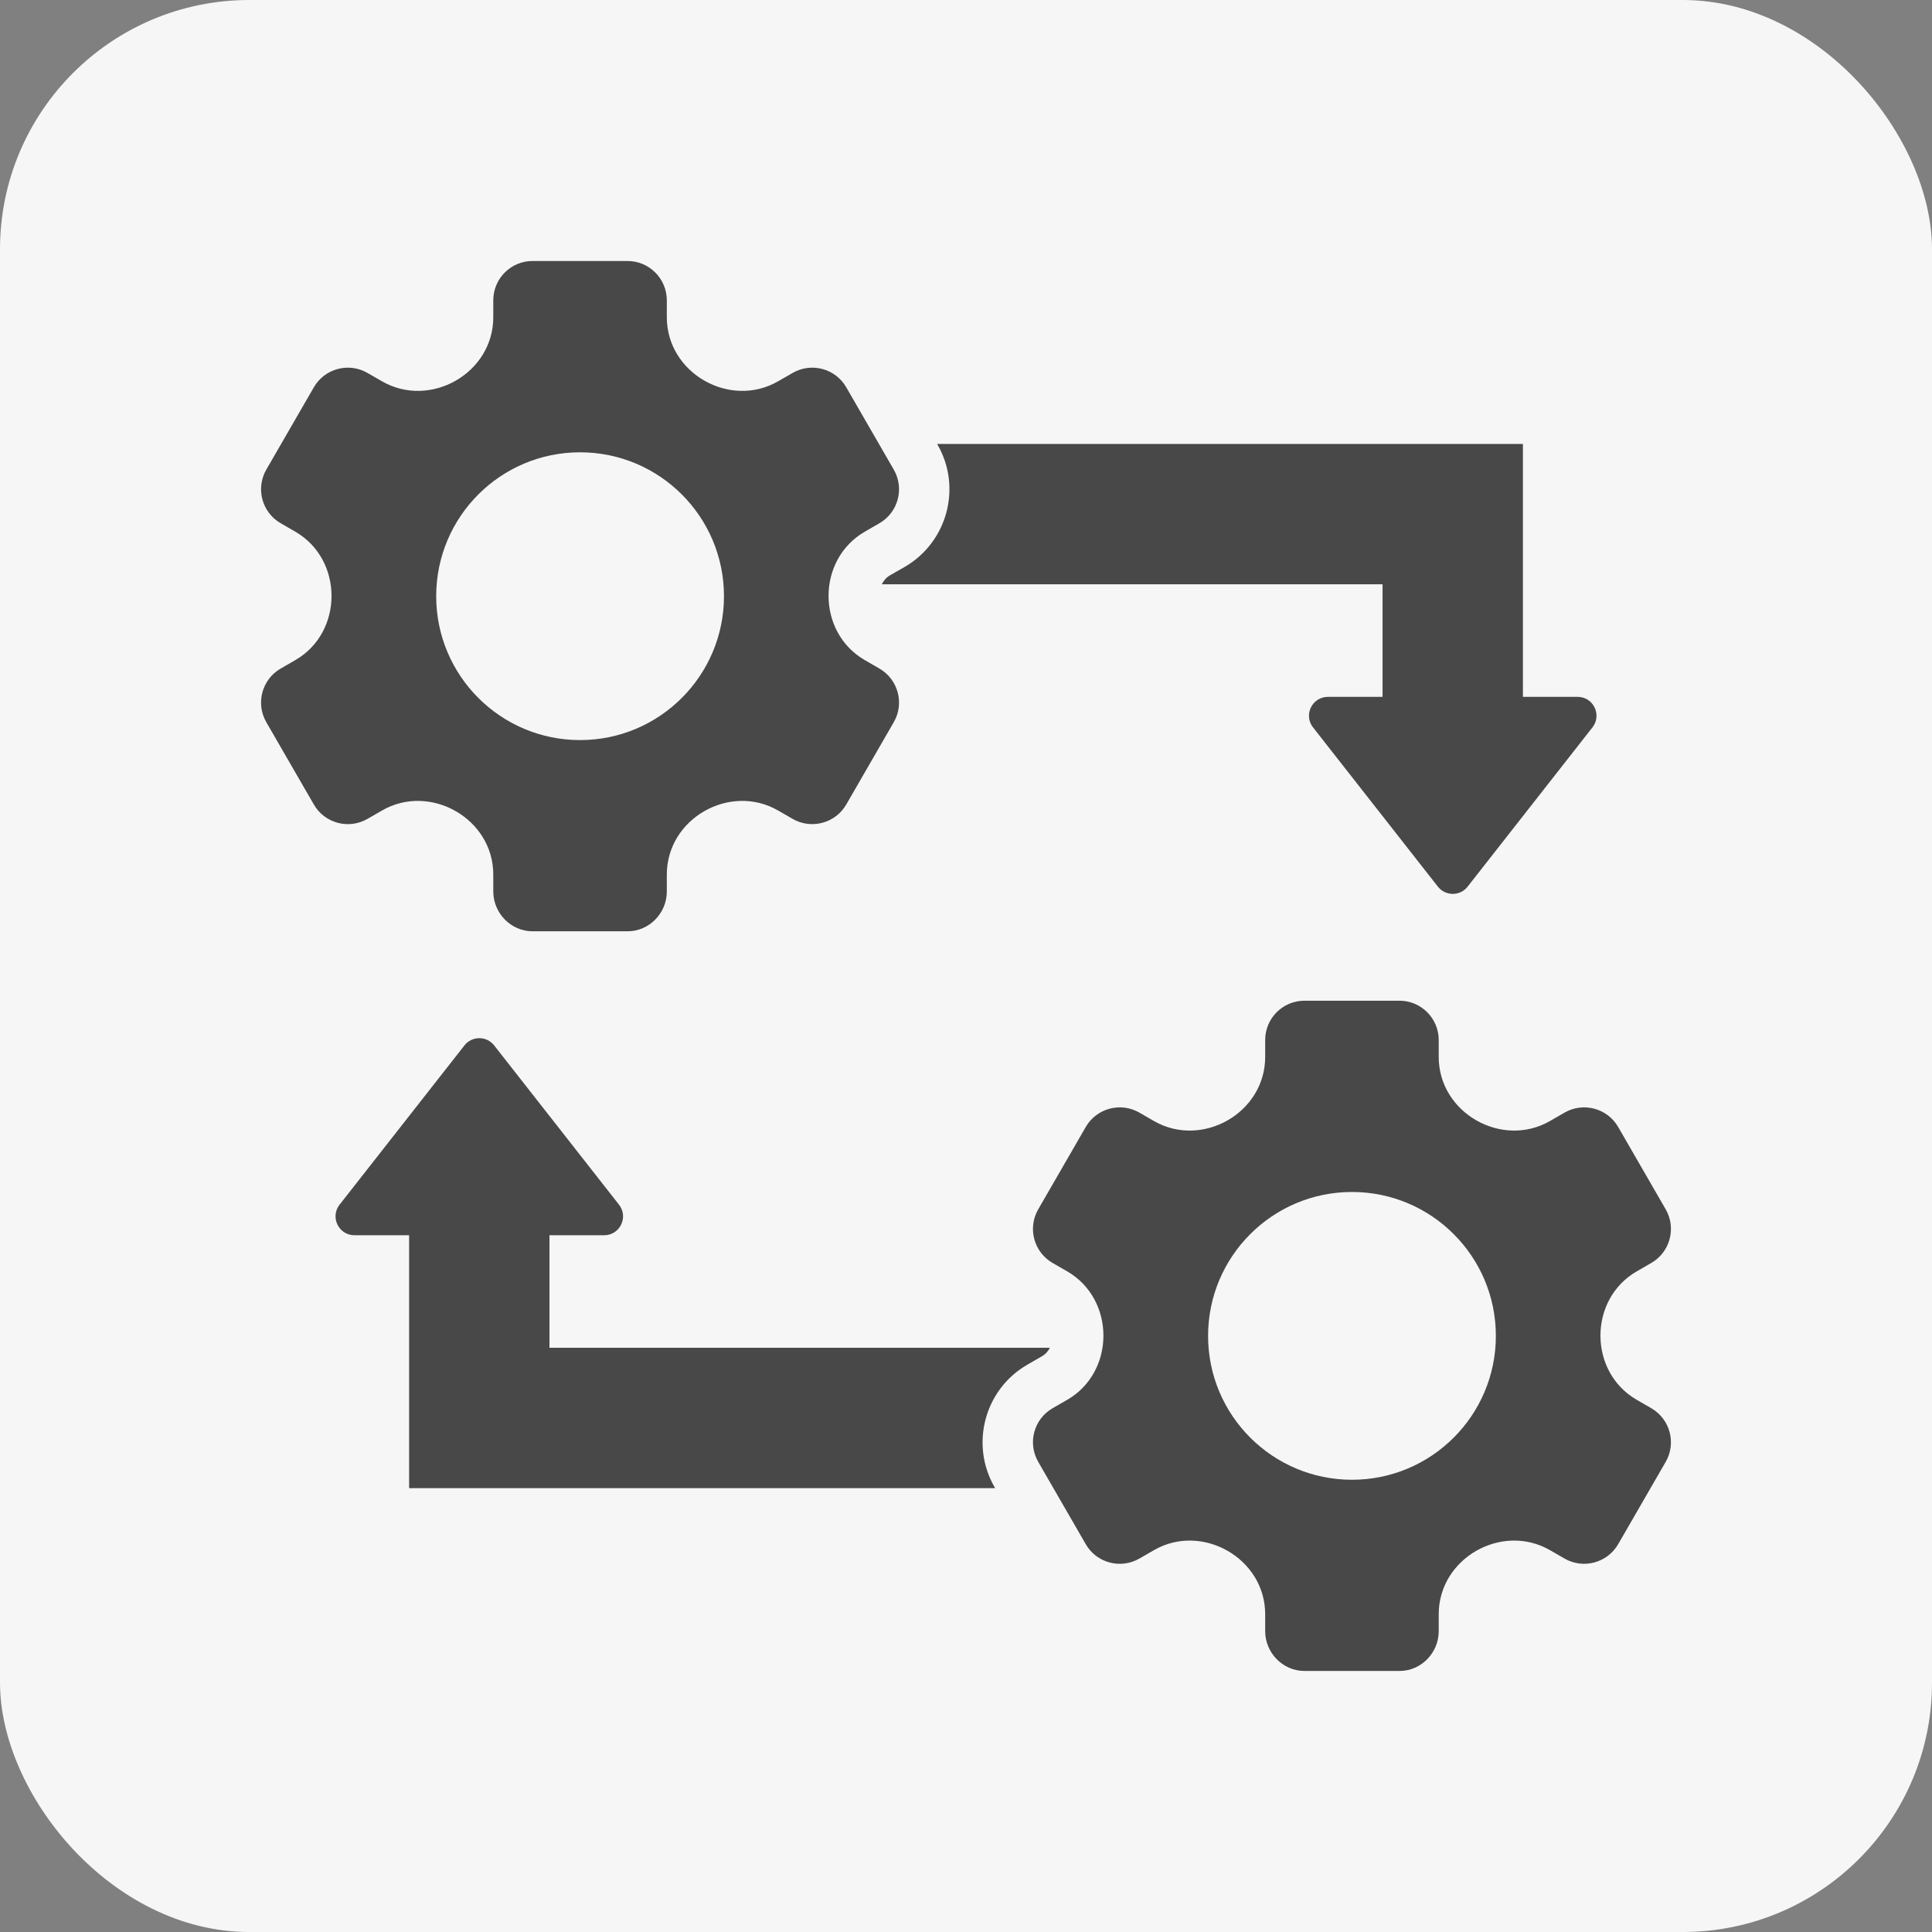 <svg width="62" height="62" viewBox="0 0 62 62" fill="none" xmlns="http://www.w3.org/2000/svg">
<rect x="0" y="0" width="62" height="62" fill="#808080" stroke="none"/>
<rect width="62" height="62" rx="8" fill="#F6F6F6"/>
<path d="M11.792 26.279L12.259 26.01C13.798 25.121 15.83 26.264 15.83 28.066V28.609C15.83 29.302 16.396 29.886 17.088 29.886H20.14C20.835 29.886 21.399 29.304 21.399 28.609V28.066C21.399 26.262 23.431 25.121 24.97 26.01L25.436 26.279C26.038 26.626 26.81 26.418 27.157 25.818L28.682 23.176C29.03 22.574 28.824 21.805 28.222 21.455L27.753 21.184C26.202 20.29 26.2 17.959 27.753 17.062L28.222 16.791C28.824 16.444 29.03 15.672 28.682 15.07L27.157 12.428C26.81 11.826 26.038 11.62 25.436 11.968L24.97 12.236C23.431 13.125 21.399 11.982 21.399 10.18V9.637C21.399 8.942 20.833 8.376 20.14 8.376H17.088C16.393 8.376 15.83 8.942 15.83 9.637V10.18C15.83 11.984 13.798 13.125 12.259 12.236L11.792 11.968C11.19 11.62 10.419 11.826 10.072 12.428L8.546 15.07C8.199 15.672 8.405 16.444 9.007 16.791L9.476 17.062C11.025 17.957 11.029 20.29 9.476 21.184L9.007 21.455C8.405 21.802 8.199 22.574 8.546 23.176L10.072 25.818C10.417 26.42 11.191 26.626 11.792 26.279ZM18.615 14.515C21.164 14.515 23.233 16.581 23.233 19.132C23.233 21.681 21.166 23.75 18.615 23.75C16.066 23.75 13.998 21.683 13.998 19.132C13.998 16.583 16.064 14.515 18.615 14.515Z" fill="#484848"/>
<path d="M52.993 45.192L52.525 44.922C50.973 44.027 50.971 41.696 52.525 40.799L52.993 40.529C53.595 40.181 53.801 39.41 53.454 38.808L51.929 36.166C51.581 35.564 50.81 35.358 50.208 35.705L49.741 35.974C48.202 36.862 46.17 35.719 46.17 33.917V33.374C46.17 32.679 45.605 32.114 44.912 32.114H41.86C41.165 32.114 40.601 32.679 40.601 33.374V33.917C40.601 35.721 38.569 36.862 37.03 35.974L36.564 35.705C35.962 35.358 35.19 35.564 34.843 36.166L33.318 38.808C32.97 39.41 33.176 40.181 33.778 40.529L34.247 40.799C35.796 41.694 35.8 44.027 34.247 44.922L33.778 45.192C33.176 45.54 32.97 46.311 33.318 46.913L34.843 49.555C35.188 50.157 35.962 50.363 36.564 50.016L37.03 49.747C38.569 48.858 40.601 50.002 40.601 51.803V52.347C40.601 53.039 41.167 53.623 41.86 53.623H44.912C45.606 53.623 46.17 53.042 46.17 52.347V51.803C46.17 50 48.202 48.858 49.741 49.747L50.208 50.016C50.81 50.363 51.581 50.155 51.929 49.555L53.454 46.913C53.801 46.311 53.595 45.542 52.993 45.192ZM43.387 47.487C40.838 47.487 38.769 45.421 38.769 42.87C38.769 40.321 40.836 38.252 43.387 38.252C45.936 38.252 48.004 40.319 48.004 42.87C48.004 45.419 45.938 47.487 43.387 47.487Z" fill="#484848"/>
<path d="M28.298 18.751H44.368V22.363H42.613C42.108 22.363 41.825 22.944 42.136 23.342L46.144 28.454C46.386 28.763 46.855 28.763 47.097 28.454L51.104 23.342C51.415 22.944 51.133 22.363 50.628 22.363H48.872V14.247H30.074L30.084 14.265C30.876 15.635 30.405 17.398 29.034 18.192L28.559 18.464C28.426 18.541 28.351 18.646 28.298 18.751Z" fill="#484848"/>
<path d="M33.693 43.252H17.633V39.64H19.389C19.894 39.64 20.176 39.058 19.865 38.66L15.858 33.548C15.616 33.239 15.147 33.239 14.905 33.548L10.897 38.66C10.586 39.058 10.869 39.64 11.374 39.64H13.129V47.756H31.934L31.916 47.723C31.124 46.348 31.596 44.584 32.968 43.795L33.437 43.524C33.564 43.451 33.639 43.352 33.691 43.253L33.693 43.252Z" fill="#484848"/>
</svg>

